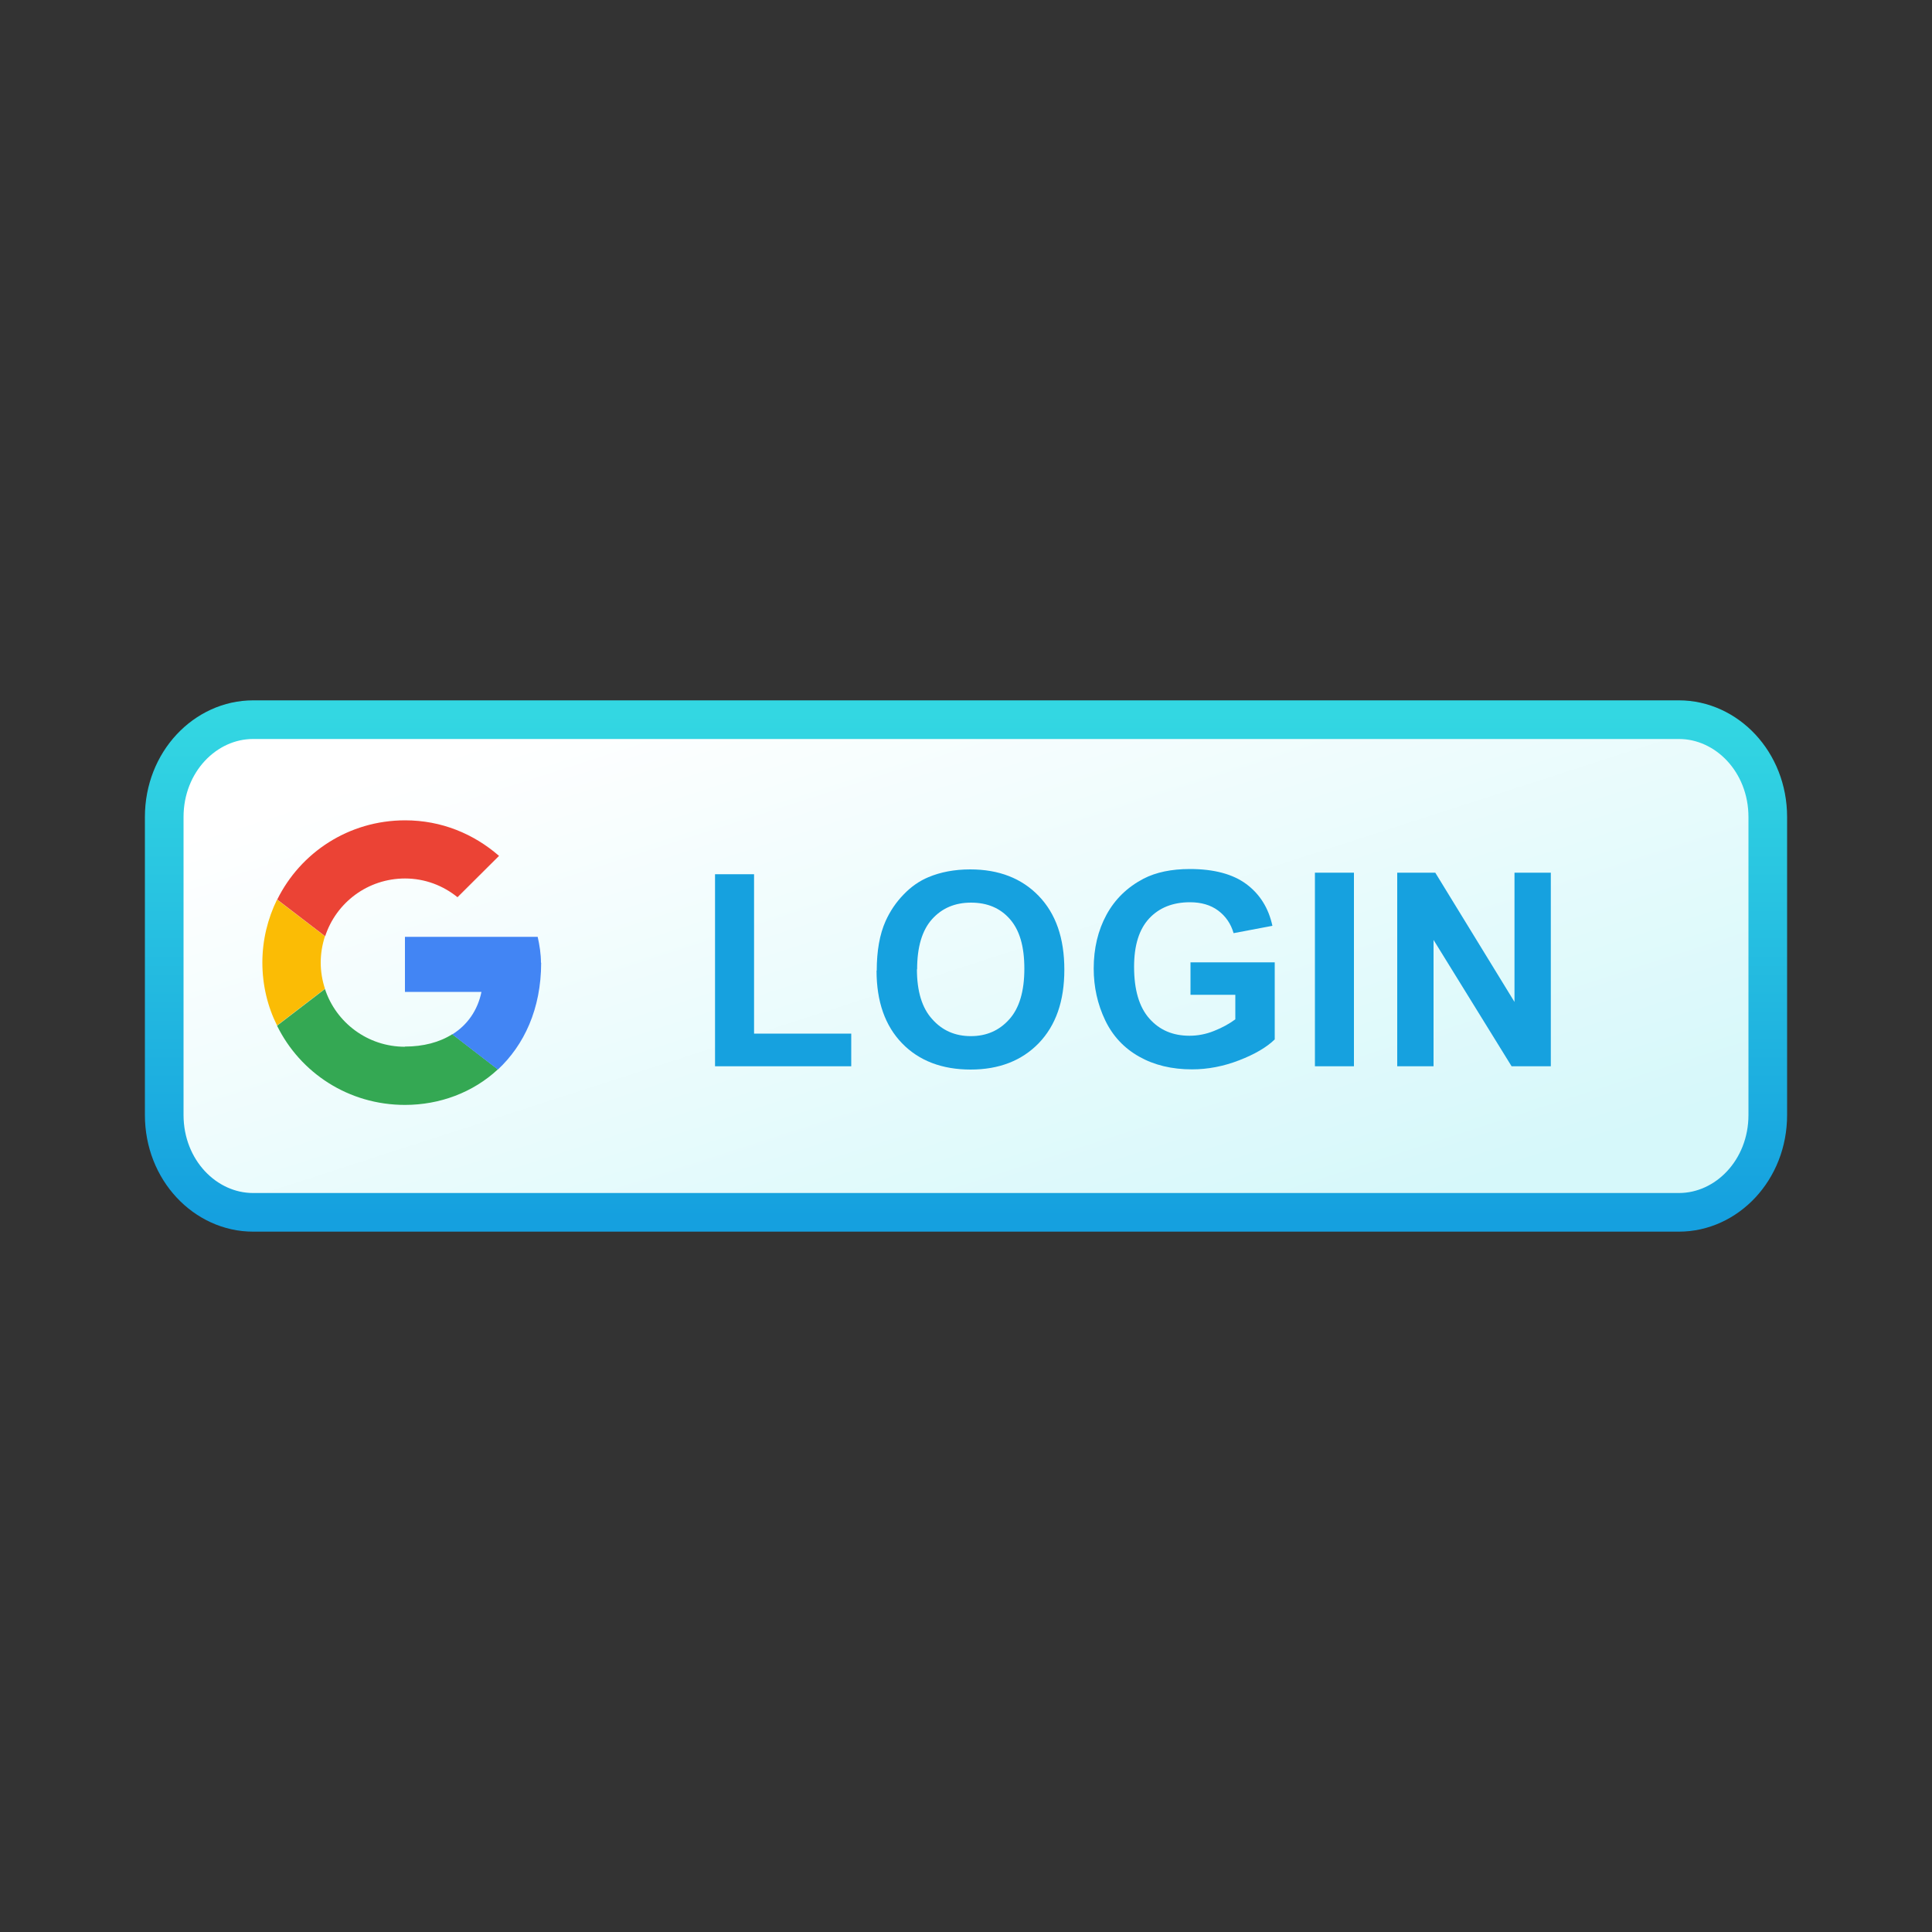 <svg width="100" height="100" viewBox="0 0 100 100" fill="none" xmlns="http://www.w3.org/2000/svg">
<rect x="0" y="0" width="100" height="100" fill="#333333" stroke="none"/>
<path d="M13.1 37.25H86.9C89.371 37.25 91.5 39.434 91.5 42.289V57.711C91.5 60.566 89.371 62.75 86.9 62.75H13.1C10.629 62.75 8.5 60.566 8.5 57.711V42.289C8.5 39.434 10.629 37.25 13.1 37.25Z" fill="url(#paint0_linear_254_1583)" stroke="url(#paint1_linear_254_1583)" stroke-width="2"/>
<path d="M37.01 55.19V45.25H39.03V53.5H44.06V55.19H37.01Z" fill="#16A1DF"/>
<path d="M45.38 50.24C45.38 49.22 45.53 48.36 45.84 47.67C46.07 47.16 46.38 46.7 46.77 46.3C47.16 45.89 47.6 45.59 48.06 45.4C48.68 45.14 49.4 45 50.22 45C51.7 45 52.88 45.46 53.76 46.37C54.65 47.29 55.09 48.56 55.09 50.19C55.09 51.82 54.65 53.07 53.77 53.99C52.89 54.9 51.71 55.36 50.24 55.36C48.77 55.36 47.57 54.91 46.69 54C45.81 53.09 45.37 51.84 45.37 50.24H45.38ZM47.46 50.17C47.46 51.3 47.72 52.17 48.25 52.75C48.77 53.34 49.44 53.63 50.25 53.63C51.06 53.63 51.72 53.34 52.24 52.76C52.76 52.18 53.02 51.31 53.02 50.14C53.02 48.97 52.77 48.14 52.27 47.57C51.77 47 51.1 46.72 50.26 46.72C49.42 46.72 48.75 47.01 48.24 47.58C47.73 48.15 47.47 49.01 47.47 50.17H47.46Z" fill="#16A1DF"/>
<path d="M61.62 51.5V49.81H65.98V53.8C65.56 54.21 64.94 54.57 64.14 54.88C63.34 55.19 62.52 55.35 61.7 55.35C60.65 55.35 59.74 55.13 58.96 54.69C58.18 54.25 57.59 53.62 57.2 52.8C56.81 51.98 56.61 51.09 56.61 50.13C56.61 49.09 56.83 48.16 57.27 47.35C57.71 46.54 58.35 45.92 59.19 45.48C59.83 45.15 60.63 44.98 61.59 44.98C62.83 44.98 63.81 45.24 64.51 45.76C65.21 46.28 65.66 47 65.86 47.92L63.85 48.3C63.71 47.81 63.44 47.42 63.05 47.13C62.66 46.84 62.17 46.7 61.59 46.7C60.71 46.7 60 46.98 59.48 47.54C58.96 48.1 58.7 48.93 58.7 50.04C58.7 51.23 58.96 52.12 59.49 52.72C60.02 53.32 60.71 53.61 61.57 53.61C61.99 53.61 62.42 53.53 62.84 53.36C63.27 53.19 63.63 52.99 63.94 52.76V51.49H61.62V51.5Z" fill="#16A1DF"/>
<path d="M68.06 55.19V45.17H70.08V55.19H68.06Z" fill="#16A1DF"/>
<path d="M72.32 55.19V45.17H74.29L78.39 51.86V45.17H80.27V55.19H78.24L74.2 48.65V55.19H72.32Z" fill="#16A1DF"/>
<path fill-rule="evenodd" clip-rule="evenodd" d="M16.6 49.83C16.6 49.35 16.68 48.89 16.82 48.46L14.34 46.56C13.86 47.54 13.58 48.65 13.58 49.82C13.58 50.99 13.85 52.1 14.34 53.08L16.82 51.18C16.68 50.75 16.6 50.29 16.6 49.82" fill="#FBBC05"/>
<path fill-rule="evenodd" clip-rule="evenodd" d="M20.96 45.47C22 45.47 22.94 45.84 23.68 46.44L25.83 44.3C24.52 43.16 22.85 42.46 20.97 42.46C18.05 42.46 15.55 44.13 14.35 46.56L16.83 48.46C17.4 46.72 19.03 45.47 20.97 45.47" fill="#EB4335"/>
<path fill-rule="evenodd" clip-rule="evenodd" d="M20.96 54.18C19.03 54.18 17.39 52.93 16.82 51.19L14.34 53.09C15.54 55.53 18.04 57.19 20.96 57.19C22.76 57.19 24.48 56.55 25.77 55.35L23.41 53.53C22.75 53.95 21.91 54.17 20.96 54.17" fill="#34A853"/>
<path fill-rule="evenodd" clip-rule="evenodd" d="M28 49.83C28 49.39 27.93 48.93 27.83 48.49H20.96V51.34H24.92C24.72 52.31 24.18 53.06 23.41 53.54L25.77 55.36C27.12 54.1 28.01 52.23 28.01 49.83" fill="#4285F4"/>
<defs>
<linearGradient id="paint0_linear_254_1583" x1="80.547" y1="59.883" x2="68.969" y2="24.097" gradientUnits="userSpaceOnUse">
<stop stop-color="#D6F8FA"/>
<stop offset="1" stop-color="white"/>
</linearGradient>
<linearGradient id="paint1_linear_254_1583" x1="49.999" y1="36.981" x2="49.999" y2="63.019" gradientUnits="userSpaceOnUse">
<stop stop-color="#33D7E2"/>
<stop offset="1" stop-color="#15A0DF"/>
</linearGradient>
</defs>
</svg>
